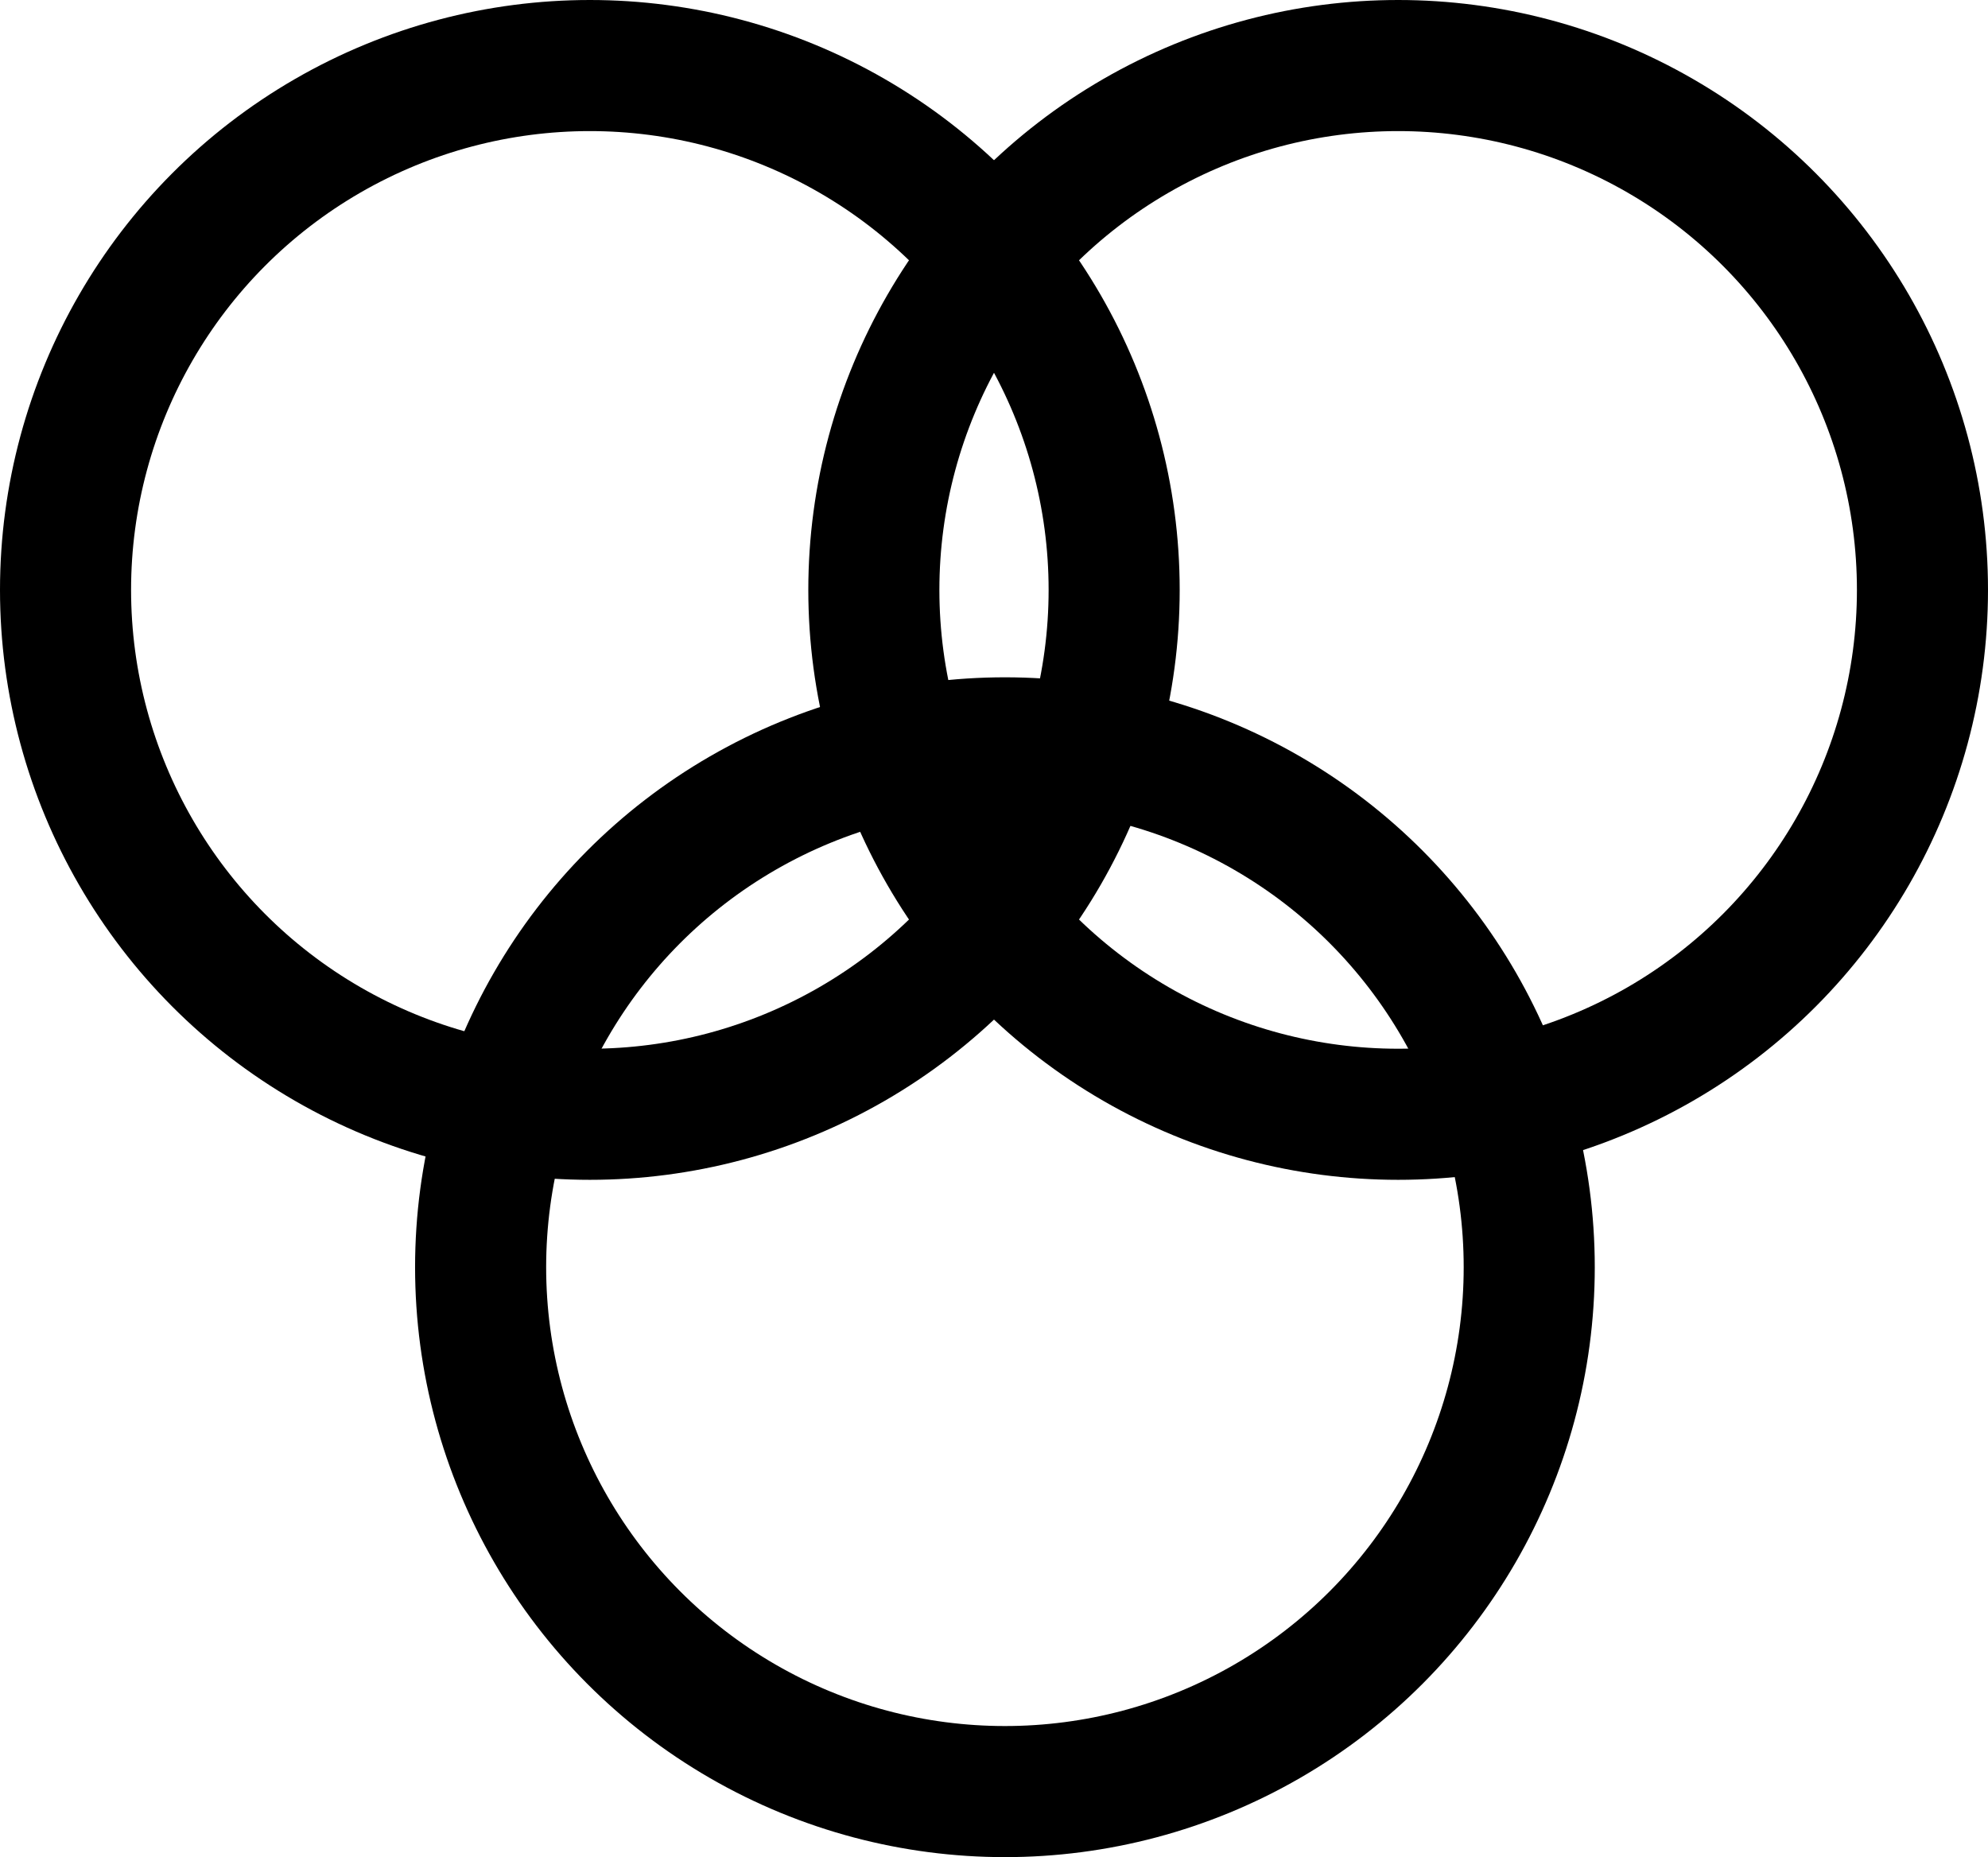 <?xml version="1.0" encoding="UTF-8"?> <svg xmlns="http://www.w3.org/2000/svg" width="91" height="85" viewBox="0 0 91 85" fill="none"> <circle cx="27" cy="27" r="24" stroke="black" stroke-width="6"></circle> <circle cx="64" cy="27" r="24" stroke="black" stroke-width="6"></circle> <circle cx="46" cy="58" r="24" stroke="black" stroke-width="6"></circle> </svg> 